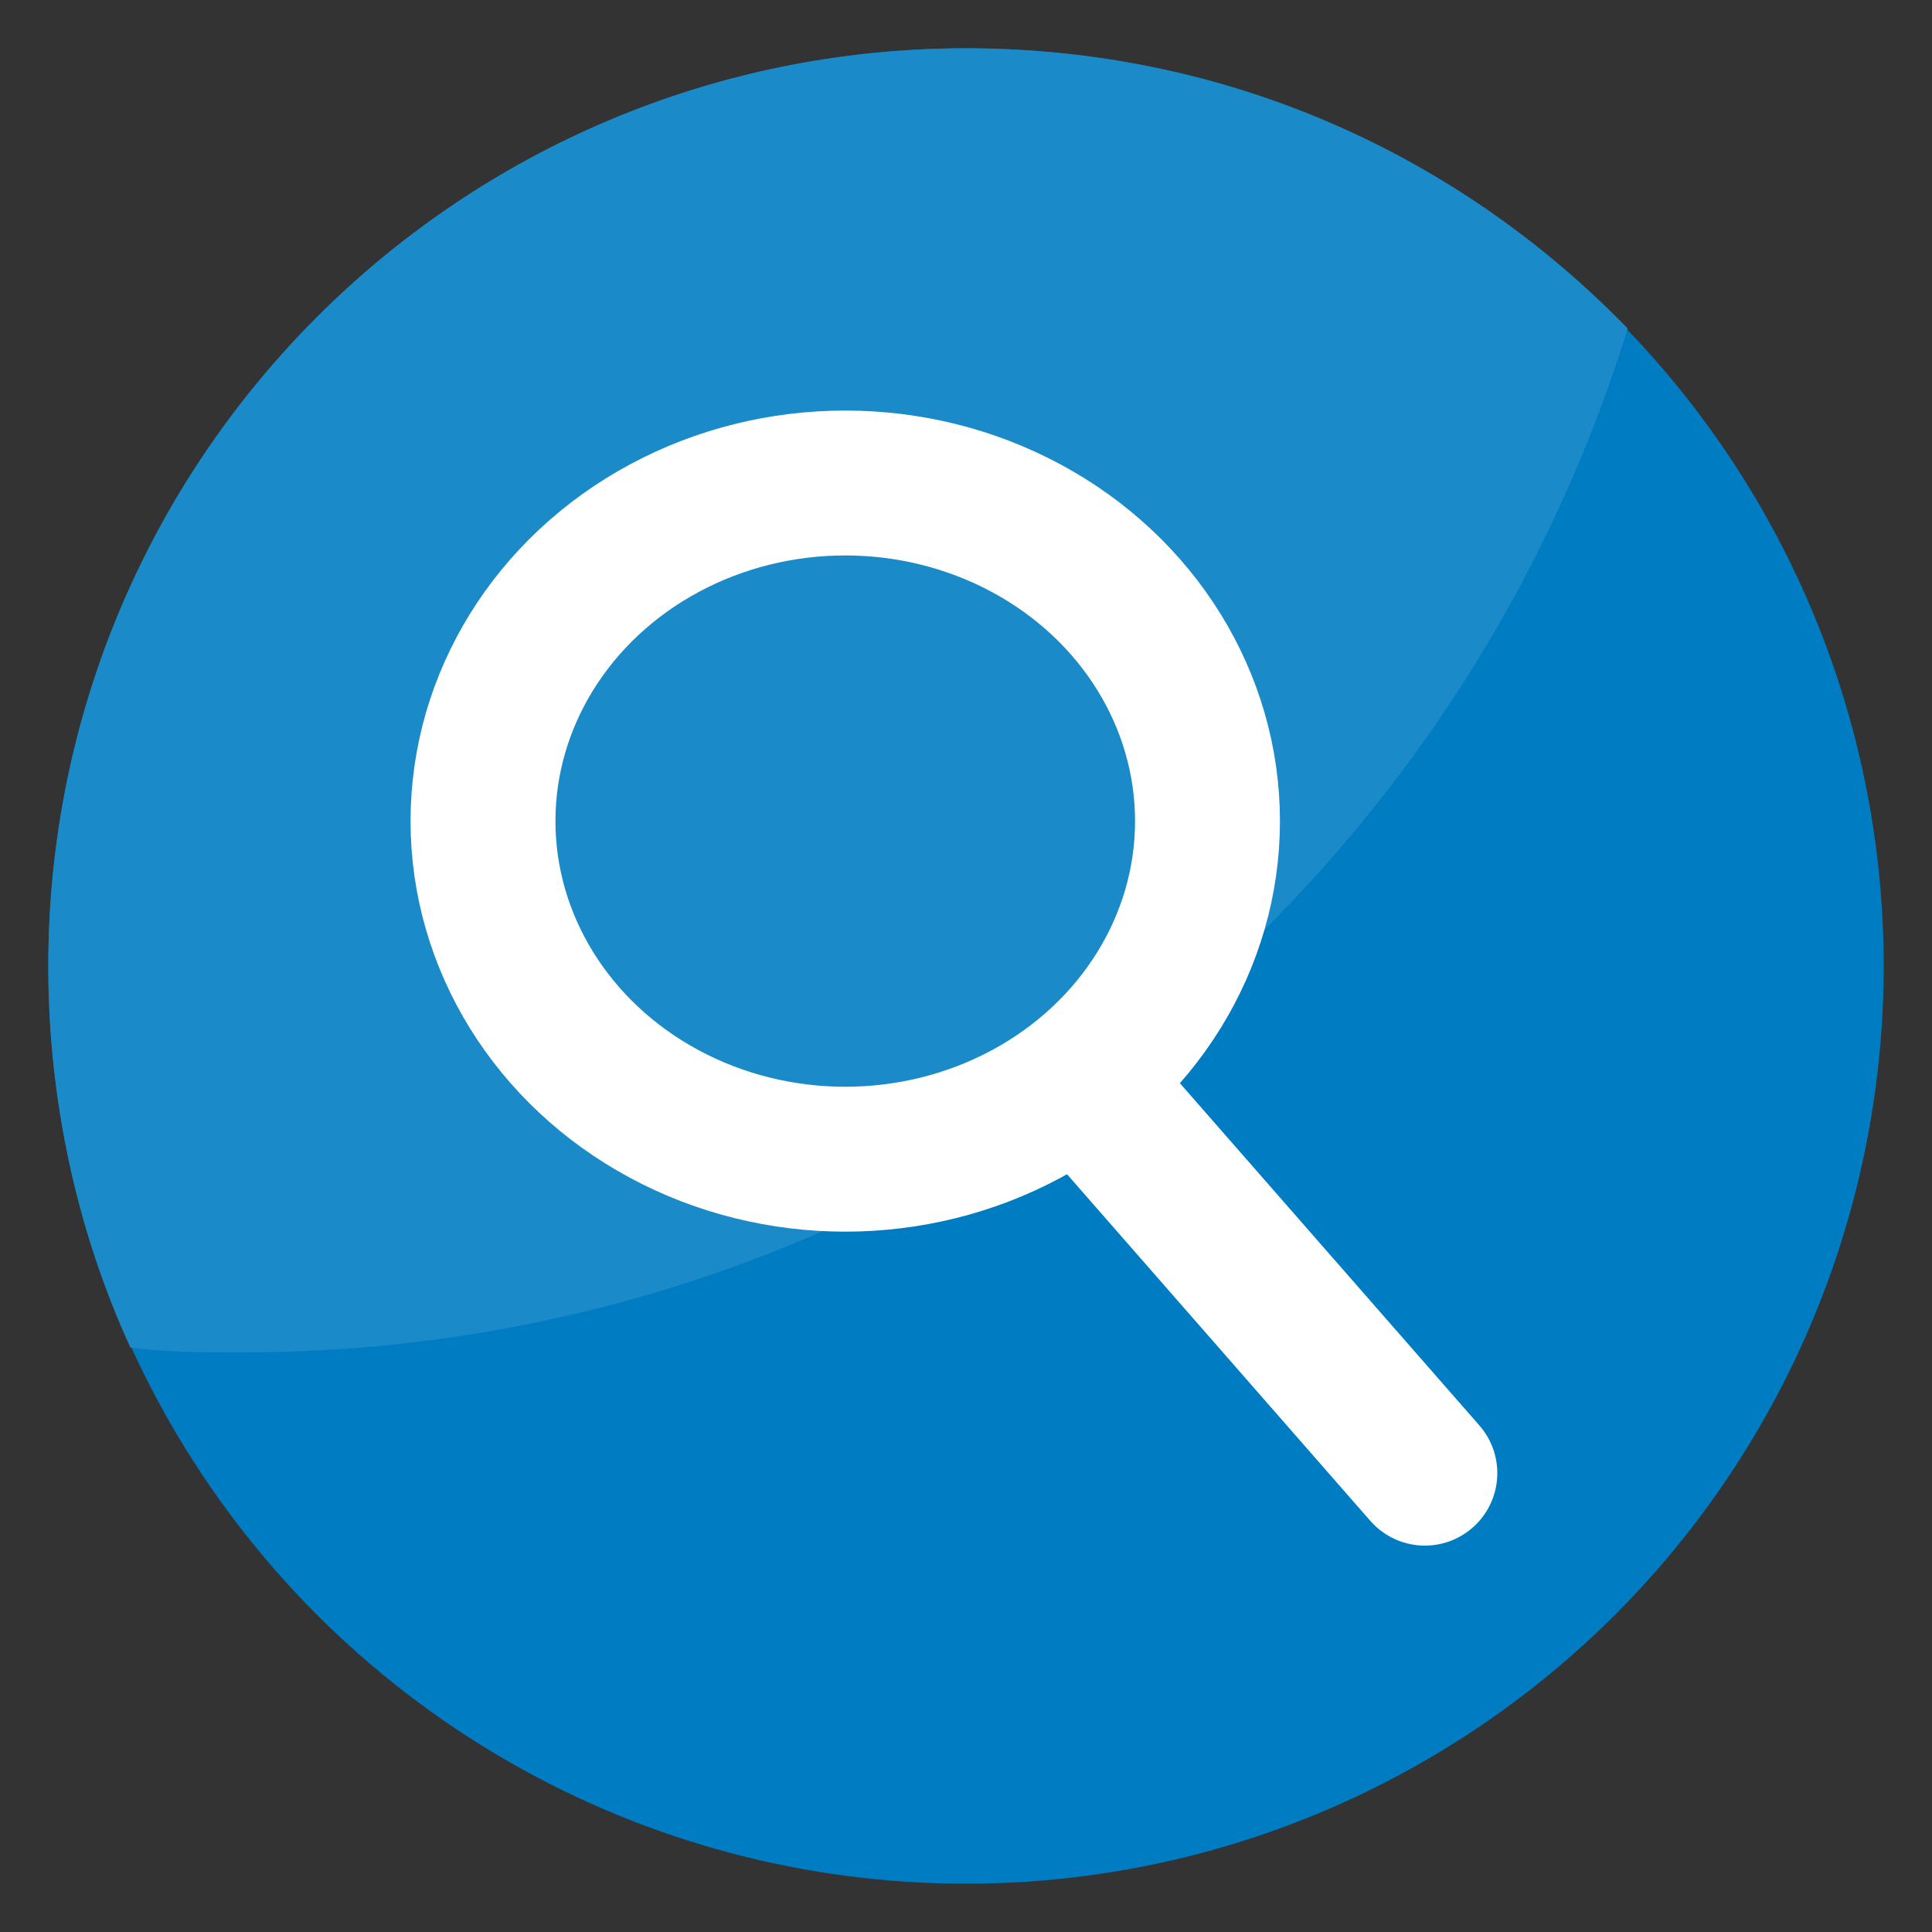 <?xml version="1.0" encoding="utf-8"?>
<!-- Generator: Adobe Illustrator 26.0.3, SVG Export Plug-In . SVG Version: 6.00 Build 0)  -->
<svg version="1.1" xmlns="http://www.w3.org/2000/svg" xmlns:xlink="http://www.w3.org/1999/xlink" x="0px" y="0px"
	 viewBox="0 0 40 40" style="enable-background:new 0 0 40 40;" xml:space="preserve">
<rect x="0" y="0" width="40" height="40" fill="#333333" stroke="none"/>
<style type="text/css">
	.st0{fill-rule:evenodd;clip-rule:evenodd;fill:#007DC2;}
	.st1{fill-rule:evenodd;clip-rule:evenodd;fill:#1A8AC8;}
	
		.st2{fill-rule:evenodd;clip-rule:evenodd;fill:none;stroke:#FFFFFF;stroke-width:3;stroke-linecap:round;stroke-linejoin:round;stroke-miterlimit:10;}
</style>
<g id="Фон">
	<circle class="st0" cx="20" cy="20" r="19"/>
	<path class="st1" d="M1,20c0,2.8,0.6,5.5,1.7,7.9C3.5,28,4.2,28,5,28c13.5,0,24.9-8.9,28.7-21.2C30.2,3.2,25.4,1,20,1
		C9.5,1,1,9.5,1,20z"/>
	<ellipse class="st2" cx="17.5" cy="17" rx="7.5" ry="7"/>
	<line class="st2" x1="22.5" y1="22.5" x2="29.5" y2="30.5"/>
</g>
<g id="Слой_1">
</g>
</svg>
